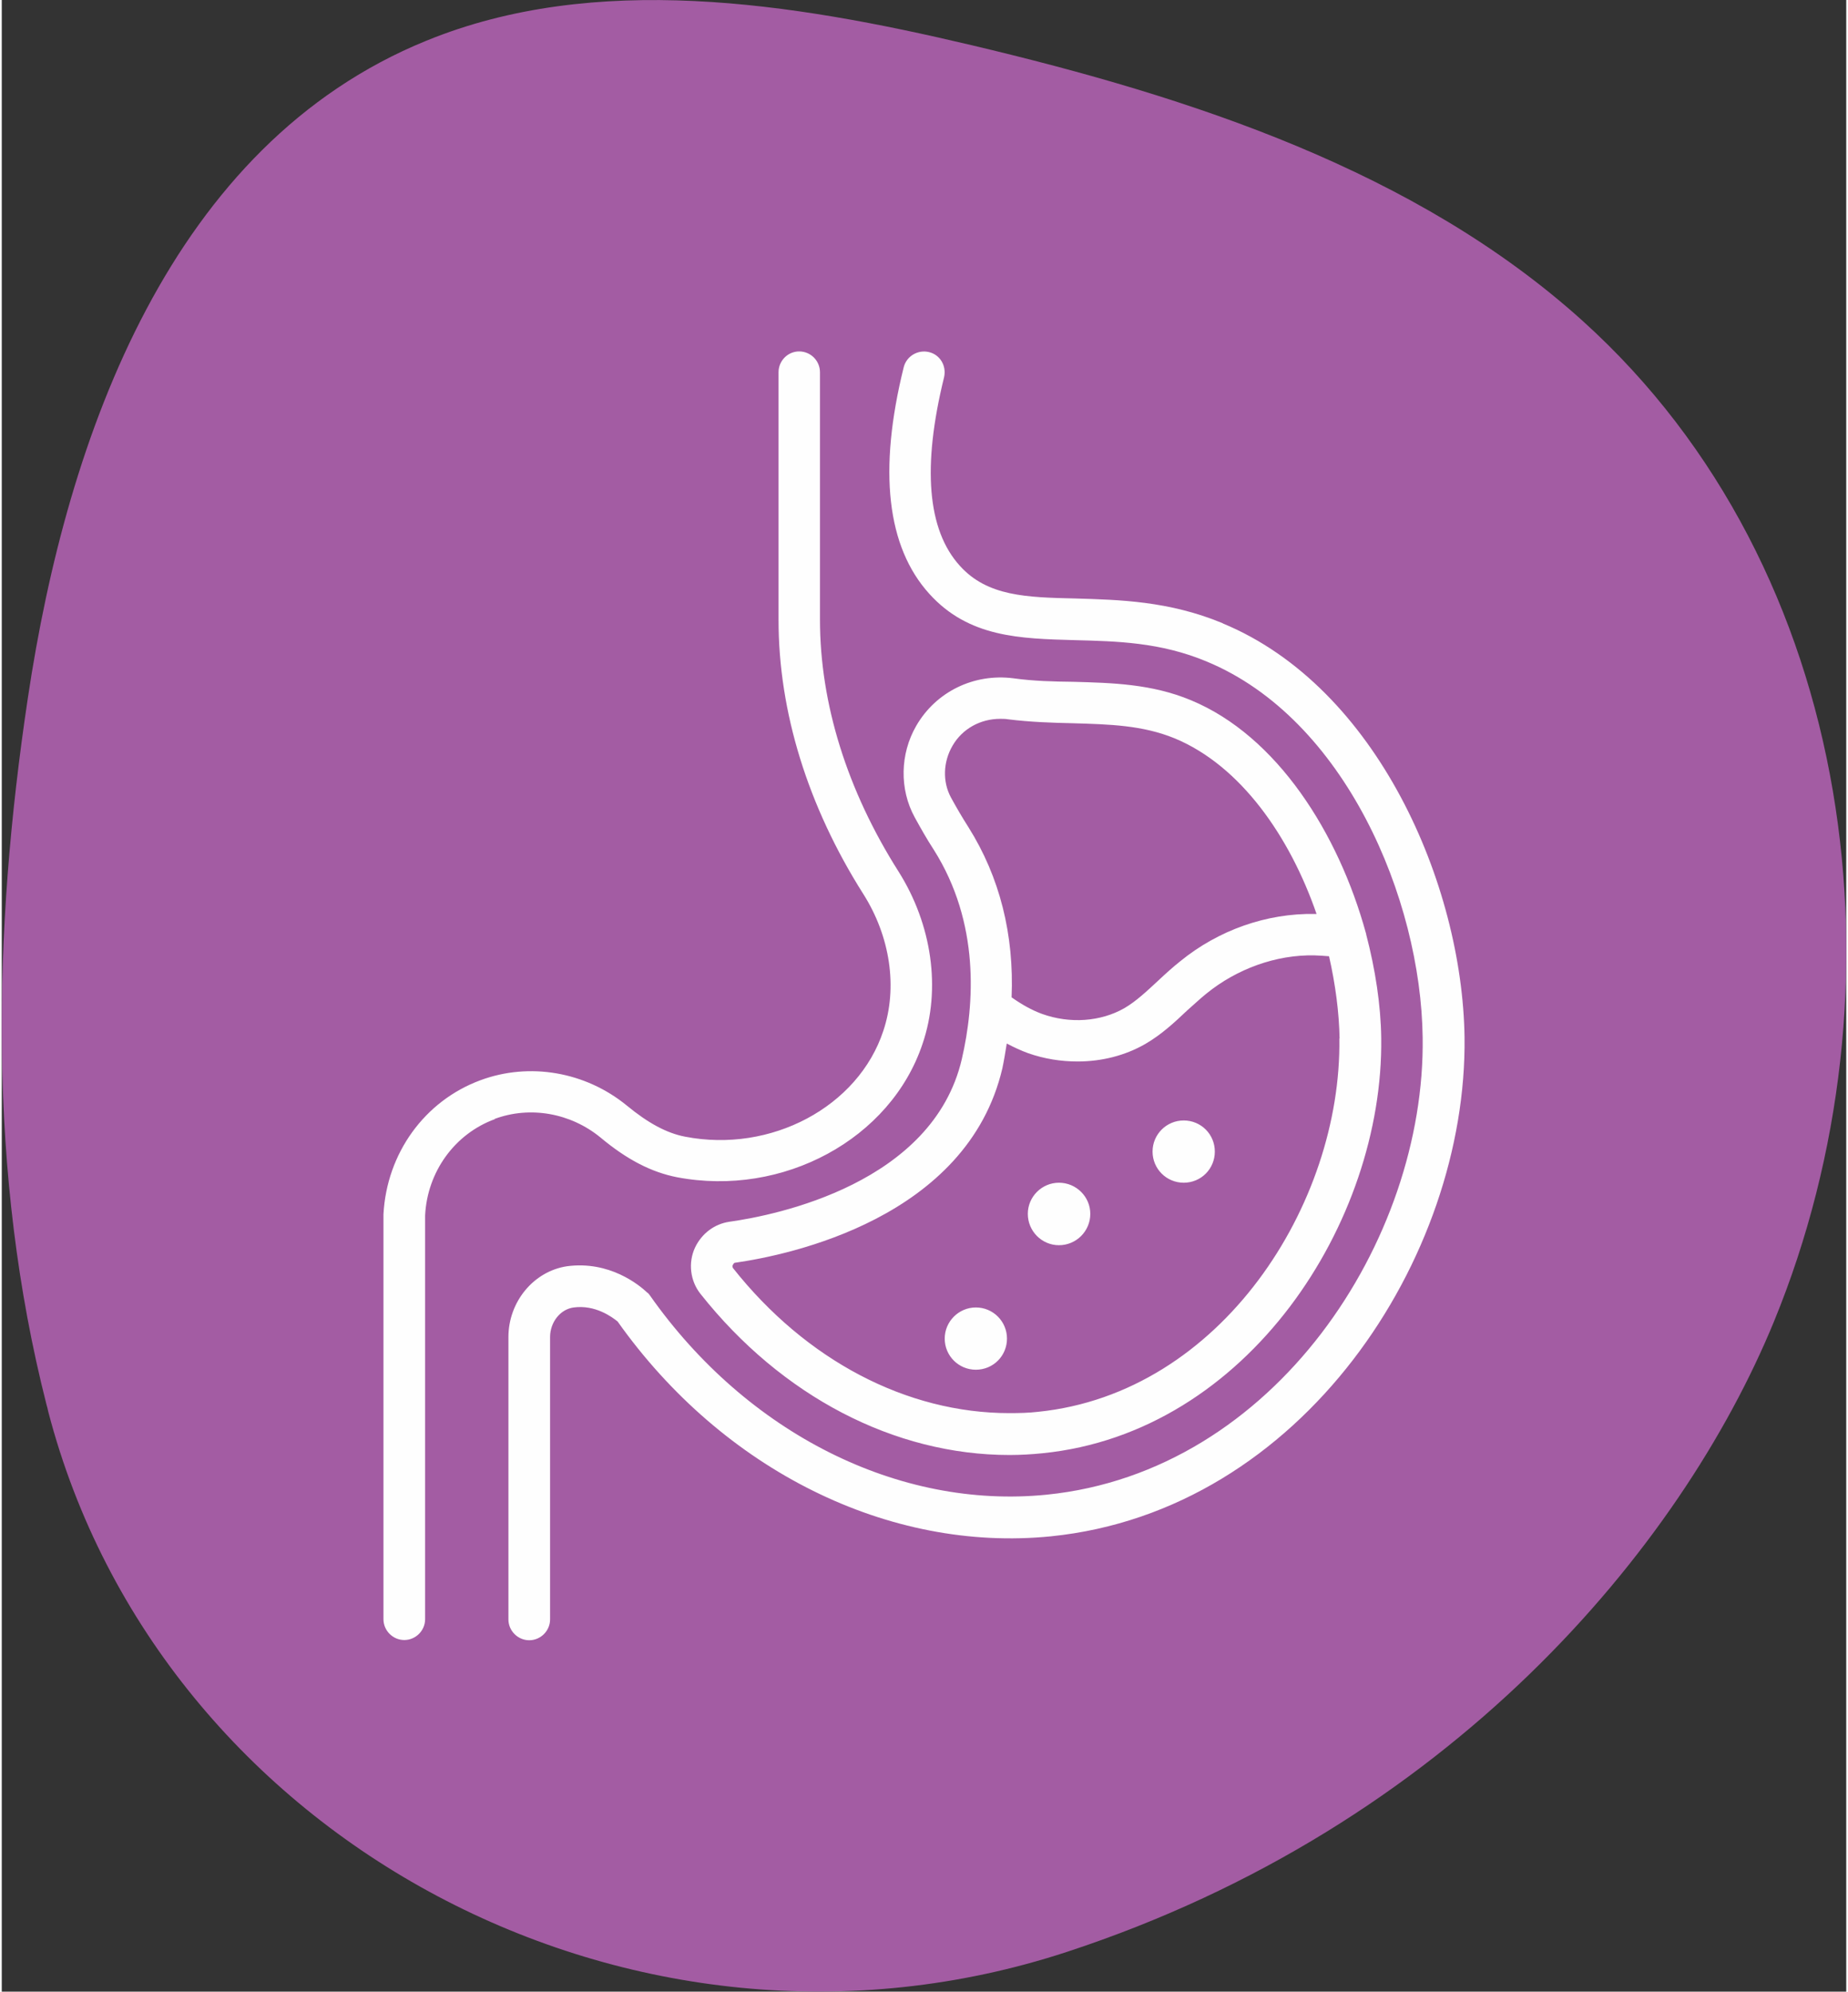 <?xml version="1.0" encoding="UTF-8"?>
<!DOCTYPE svg PUBLIC "-//W3C//DTD SVG 1.1//EN" "http://www.w3.org/Graphics/SVG/1.1/DTD/svg11.dtd">
<!-- Creator: CorelDRAW -->
<svg xmlns="http://www.w3.org/2000/svg" xml:space="preserve" width="257px" height="277px" version="1.1" style="shape-rendering:geometricPrecision; text-rendering:geometricPrecision; image-rendering:optimizeQuality; fill-rule:evenodd; clip-rule:evenodd"
viewBox="0 0 84.13 90.85"
 xmlns:xlink="http://www.w3.org/1999/xlink"
 xmlns:xodm="http://www.corel.com/coreldraw/odm/2003">
 <rect x="0" y="0" width="84.13" height="90.85" fill="#333333" stroke="none"/>
 <defs>
  <style type="text/css">
   <![CDATA[
    .fil1 {fill:#FEFEFE;fill-rule:nonzero}
    .fil0 {fill:#A35CA3;fill-rule:nonzero}
   ]]>
  </style>
 </defs>
 <g id="Layer_x0020_1">
  <path class="fil0" d="M48.57 89.04c-19.7,6.46 -41.33,-5.03 -46.45,-24.65 -0.02,-0.11 -0.05,-0.21 -0.08,-0.32 -2.69,-10.56 -2.45,-21.57 -0.85,-32.23 1.8,-12.04 6.56,-25.25 18.17,-29.98 7.7,-3.15 16.63,-1.75 24.87,0.2 10.05,2.38 20.29,5.73 27.88,12.58 12.58,11.36 14.93,30.54 8.72,45.65 -4.23,10.3 -14.76,23.01 -32.26,28.75z"/>
  <g id="_2452676526512">
   <path class="fil1" d="M22.49 51.05c-1.83,0.67 -3.08,2.4 -3.18,4.39l0 18.42c0,0.52 -0.43,0.95 -0.95,0.95 -0.52,0 -0.95,-0.43 -0.95,-0.95l0 -18.47c0.15,-2.79 1.88,-5.17 4.41,-6.11 2.25,-0.84 4.81,-0.39 6.69,1.15 0.97,0.8 1.82,1.26 2.66,1.42 3.91,0.76 7.9,-1.36 9.04,-4.83 0.66,-1.97 0.32,-4.3 -0.92,-6.25 -2.53,-4 -3.86,-8.31 -3.86,-12.49l0 -11.3c0,-0.52 0.42,-0.95 0.94,-0.95 0.53,0 0.95,0.43 0.95,0.95l0 11.29c0,3.82 1.24,7.79 3.58,11.48 1.53,2.42 1.95,5.36 1.1,7.86 -1.45,4.35 -6.37,7.01 -11.2,6.09 -1.17,-0.23 -2.28,-0.8 -3.5,-1.82 -1.36,-1.11 -3.2,-1.44 -4.82,-0.84l0.01 0.01zm33.2 -22.62c-2.45,-1.02 -4.72,-1.07 -6.72,-1.13 -2.23,-0.05 -4.01,-0.1 -5.26,-1.48 -1.5,-1.64 -1.73,-4.54 -0.73,-8.61 0.12,-0.52 -0.18,-1.03 -0.69,-1.15 -0.5,-0.12 -1.02,0.18 -1.15,0.69 -1.17,4.72 -0.77,8.2 1.17,10.34 1.8,1.99 4.14,2.04 6.62,2.11 1.92,0.05 3.92,0.09 6.04,0.98 6.28,2.61 9.76,10.79 9.84,17.15 0.13,9.23 -6.74,19.8 -17.15,20.85 -6.75,0.68 -13.67,-2.8 -18.09,-9.08 -0.04,-0.06 -0.08,-0.11 -0.13,-0.14 -0.37,-0.35 -1.72,-1.46 -3.66,-1.2 -1.52,0.23 -2.67,1.62 -2.67,3.23l0 12.88c0,0.52 0.43,0.95 0.95,0.95 0.52,0 0.95,-0.43 0.95,-0.95l0 -12.88c0,-0.67 0.46,-1.27 1.08,-1.35 0.98,-0.13 1.74,0.43 2,0.64 4.81,6.79 12.38,10.54 19.76,9.8 11.46,-1.16 19,-12.71 18.87,-22.77 -0.1,-6.96 -3.98,-15.95 -11.02,-18.87l-0.01 -0.01zm6.54 14.18c0.42,1.6 0.67,3.23 0.69,4.74 0.11,8.38 -6.08,18 -15.45,18.94 -0.5,0.05 -1,0.08 -1.5,0.08 -5.26,0 -10.4,-2.68 -14.1,-7.35 -0.47,-0.59 -0.57,-1.42 -0.25,-2.11 0.31,-0.65 0.89,-1.08 1.57,-1.18 2.15,-0.3 9.28,-1.75 10.6,-7.42 0.58,-2.51 0.83,-6.21 -1.28,-9.55 -0.32,-0.49 -0.6,-0.99 -0.87,-1.48 -0.7,-1.28 -0.67,-2.89 0.07,-4.17 0.9,-1.56 2.63,-2.4 4.43,-2.17 0.93,0.13 1.85,0.15 2.73,0.16 1.76,0.05 3.57,0.09 5.37,0.84 3.93,1.63 6.73,6.07 7.98,10.62 0,0.02 0.01,0.03 0.02,0.06l-0.01 -0.01zm-16.16 2.89c0.44,0.31 0.89,0.57 1.38,0.75 1.28,0.46 2.68,0.35 3.75,-0.26 0.55,-0.32 1.04,-0.79 1.56,-1.27 0.33,-0.31 0.65,-0.6 0.99,-0.87 1.74,-1.42 3.94,-2.2 6.15,-2.16l0.07 0c-1.22,-3.53 -3.46,-6.76 -6.47,-8.01 -1.47,-0.6 -2.95,-0.64 -4.67,-0.69 -0.9,-0.02 -1.9,-0.05 -2.94,-0.18 -0.11,-0.02 -0.24,-0.02 -0.35,-0.02 -0.91,0 -1.73,0.46 -2.17,1.22 -0.44,0.75 -0.46,1.65 -0.08,2.36 0.25,0.46 0.52,0.92 0.8,1.36 1.43,2.27 2.09,4.91 1.97,7.77l0.01 0zm14.95 1.88c-0.02,-1.2 -0.19,-2.48 -0.48,-3.76 -0.2,-0.02 -0.42,-0.03 -0.66,-0.04 -1.76,-0.04 -3.55,0.62 -4.93,1.74 -0.3,0.24 -0.59,0.52 -0.89,0.78 -0.57,0.54 -1.16,1.09 -1.9,1.52 -0.92,0.53 -1.99,0.8 -3.09,0.8 -0.76,0 -1.52,-0.12 -2.26,-0.38 -0.33,-0.12 -0.65,-0.27 -0.97,-0.44 -0.06,0.37 -0.12,0.75 -0.2,1.13 -1.6,6.84 -9.73,8.52 -12.19,8.87 -0.05,0 -0.08,0.06 -0.1,0.09 -0.03,0.05 -0.02,0.11 0,0.15 3.34,4.22 7.93,6.62 12.61,6.62 0.43,0 0.88,-0.01 1.31,-0.06 8.35,-0.85 13.85,-9.48 13.74,-17.03l0.01 0.01zm-7.11 3.73c-0.78,0 -1.42,0.63 -1.42,1.42 0,0.79 0.64,1.42 1.42,1.42 0.79,0 1.42,-0.63 1.42,-1.42 0,-0.79 -0.63,-1.42 -1.42,-1.42zm-9.48 8.53c-0.78,0 -1.42,0.64 -1.42,1.42 0,0.79 0.64,1.42 1.42,1.42 0.79,0 1.42,-0.63 1.42,-1.42 0,-0.78 -0.63,-1.42 -1.42,-1.42zm3.79 -5.69c-0.78,0 -1.42,0.64 -1.42,1.42 0,0.79 0.64,1.43 1.42,1.43 0.79,0 1.43,-0.64 1.43,-1.43 0,-0.78 -0.64,-1.42 -1.43,-1.42z"/>
  </g>
 </g>
</svg>
